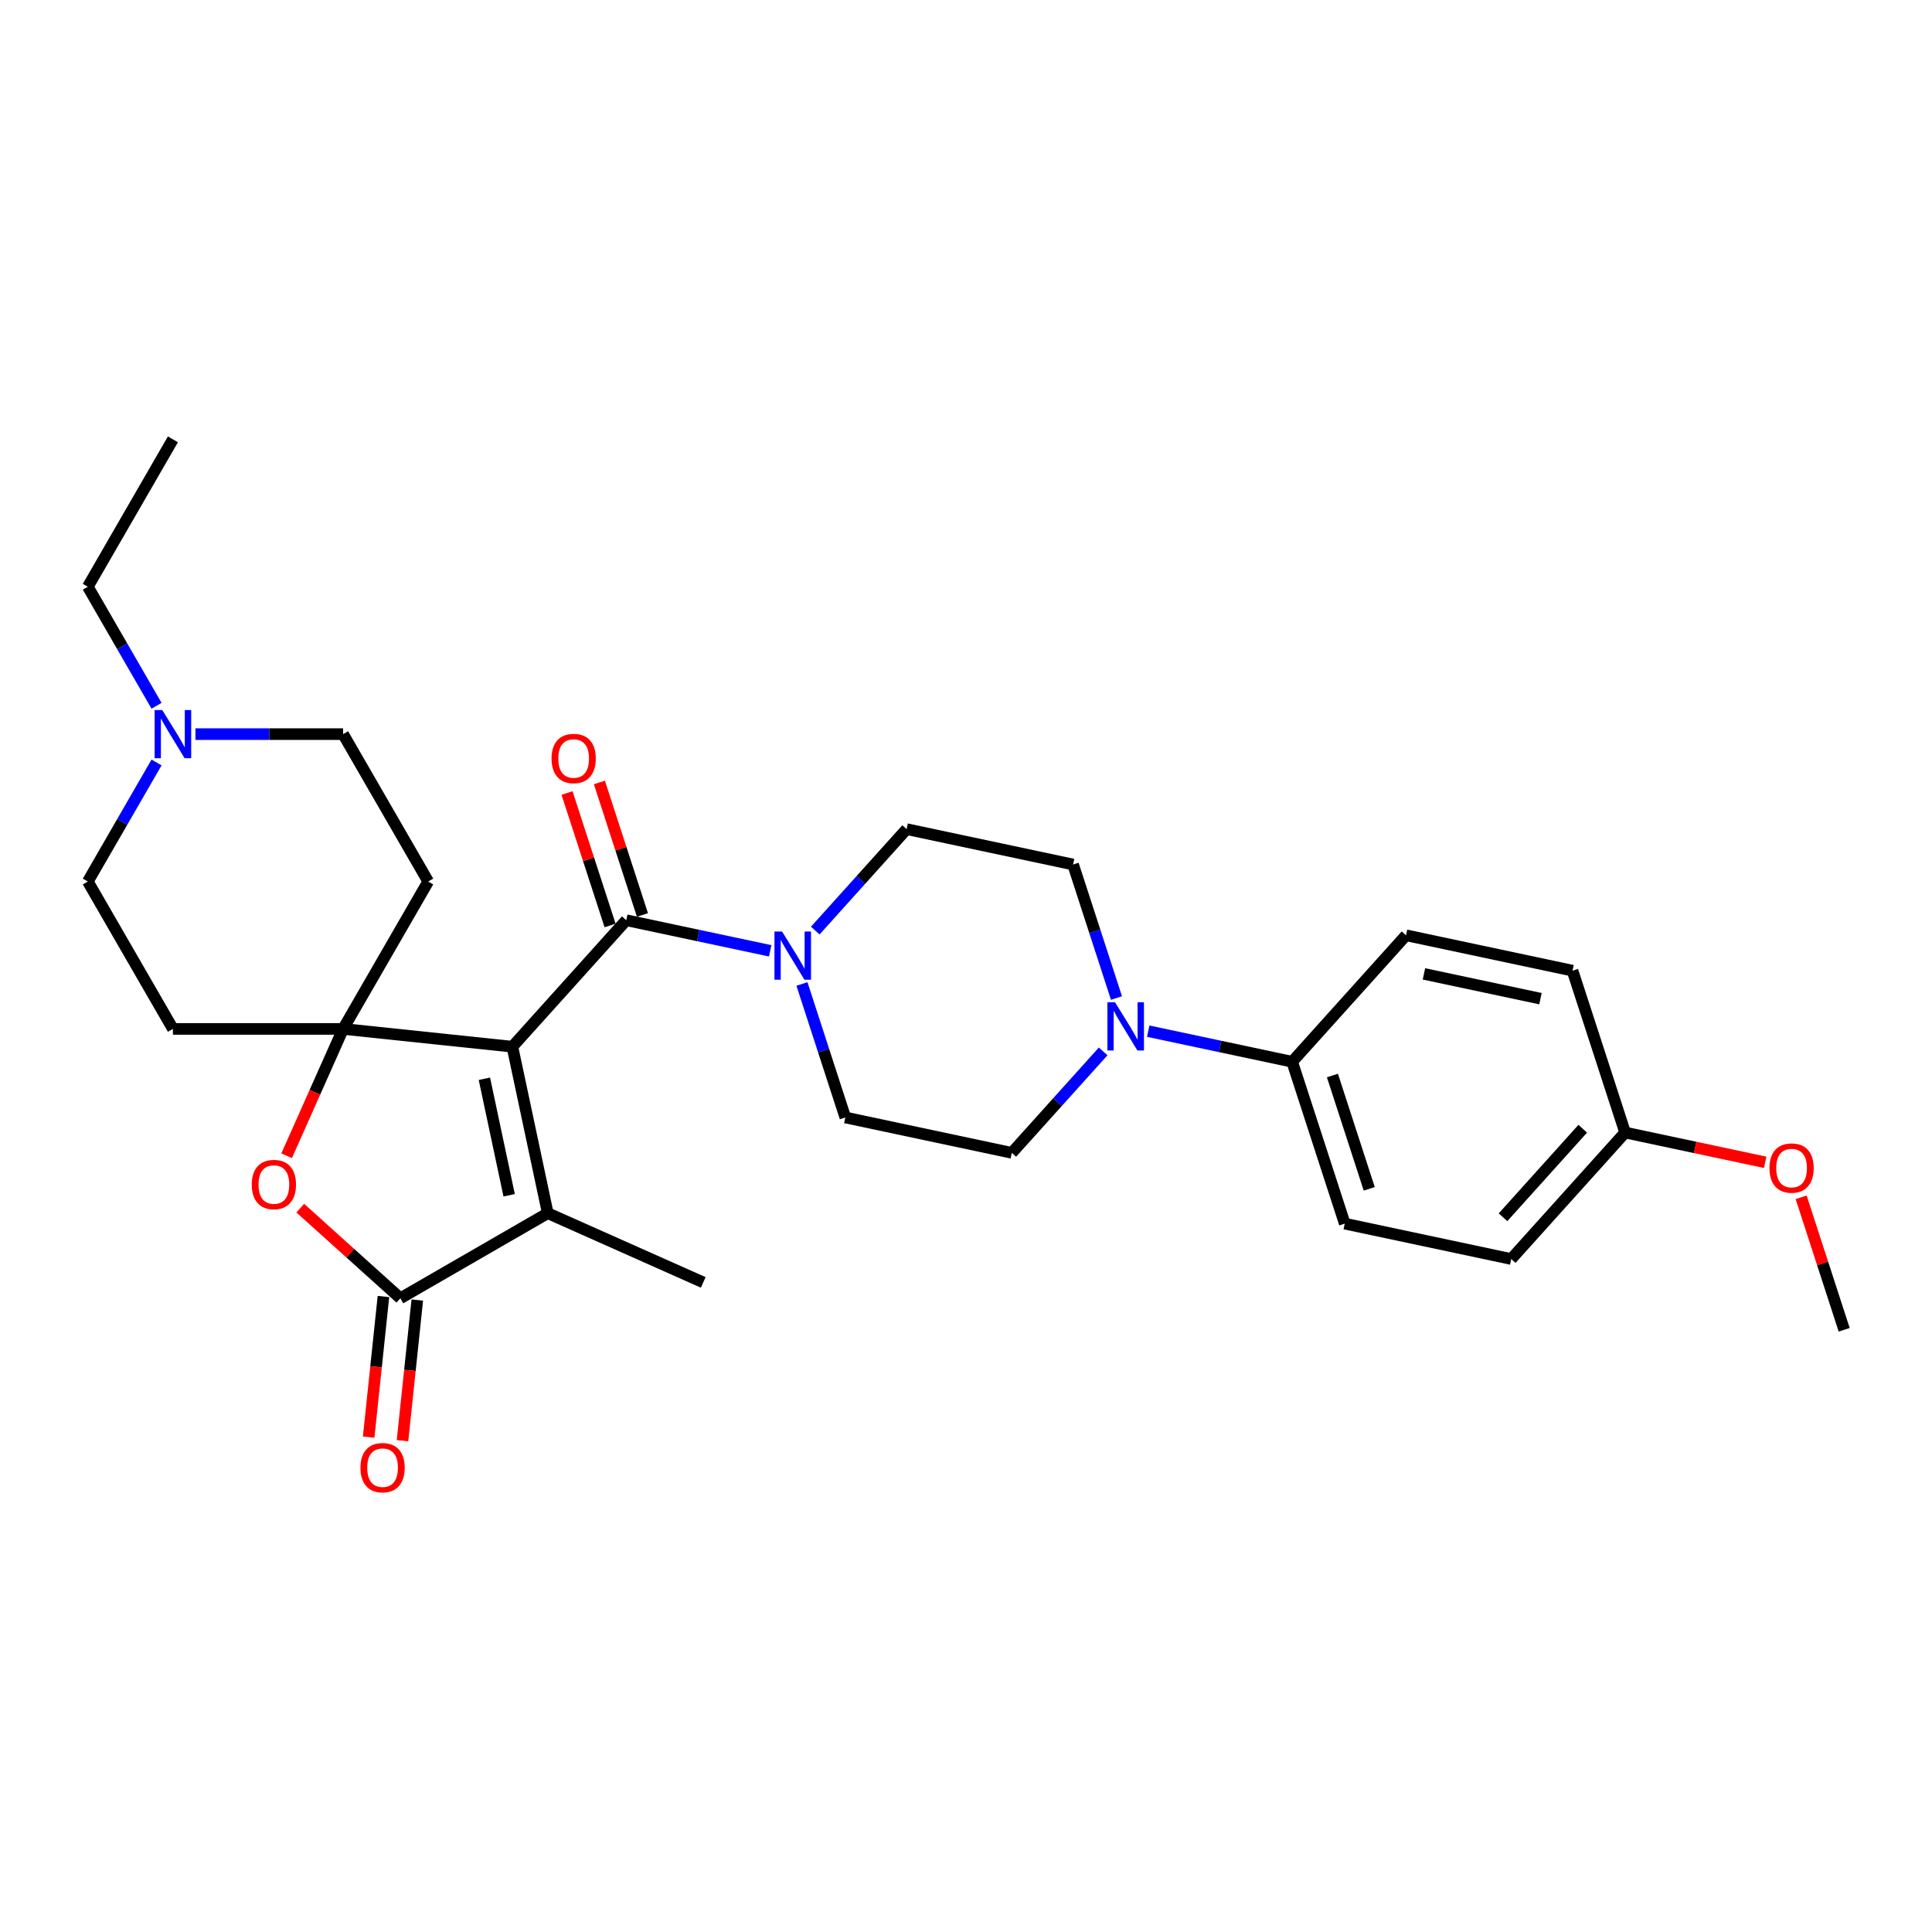 <?xml version='1.0' encoding='iso-8859-1'?>
<svg version='1.1' baseProfile='full'
              xmlns='http://www.w3.org/2000/svg'
                      xmlns:rdkit='http://www.rdkit.org/xml'
                      xmlns:xlink='http://www.w3.org/1999/xlink'
                  xml:space='preserve'
width='1000px' height='1000px' viewBox='0 0 1000 1000'>
<!-- END OF HEADER -->
<rect style='opacity:1.0;fill:#FFFFFF;stroke:none' width='1000' height='1000' x='0' y='0'> </rect>
<path class='bond-0' d='M 265.204,541.772 L 177.594,532.564' style='fill:none;fill-rule:evenodd;stroke:#000000;stroke-width:6px;stroke-linecap:butt;stroke-linejoin:miter;stroke-opacity:1' />
<path class='bond-1' d='M 265.204,541.772 L 324.149,476.306' style='fill:none;fill-rule:evenodd;stroke:#000000;stroke-width:6px;stroke-linecap:butt;stroke-linejoin:miter;stroke-opacity:1' />
<path class='bond-2' d='M 265.204,541.772 L 283.519,627.94' style='fill:none;fill-rule:evenodd;stroke:#000000;stroke-width:6px;stroke-linecap:butt;stroke-linejoin:miter;stroke-opacity:1' />
<path class='bond-2' d='M 250.718,558.36 L 263.538,618.677' style='fill:none;fill-rule:evenodd;stroke:#000000;stroke-width:6px;stroke-linecap:butt;stroke-linejoin:miter;stroke-opacity:1' />
<path class='bond-4' d='M 177.594,532.564 L 162.977,565.393' style='fill:none;fill-rule:evenodd;stroke:#000000;stroke-width:6px;stroke-linecap:butt;stroke-linejoin:miter;stroke-opacity:1' />
<path class='bond-4' d='M 162.977,565.393 L 148.36,598.223' style='fill:none;fill-rule:evenodd;stroke:#FF0000;stroke-width:6px;stroke-linecap:butt;stroke-linejoin:miter;stroke-opacity:1' />
<path class='bond-7' d='M 177.594,532.564 L 221.64,456.273' style='fill:none;fill-rule:evenodd;stroke:#000000;stroke-width:6px;stroke-linecap:butt;stroke-linejoin:miter;stroke-opacity:1' />
<path class='bond-8' d='M 177.594,532.564 L 89.501,532.564' style='fill:none;fill-rule:evenodd;stroke:#000000;stroke-width:6px;stroke-linecap:butt;stroke-linejoin:miter;stroke-opacity:1' />
<path class='bond-5' d='M 324.149,476.306 L 361.401,484.224' style='fill:none;fill-rule:evenodd;stroke:#000000;stroke-width:6px;stroke-linecap:butt;stroke-linejoin:miter;stroke-opacity:1' />
<path class='bond-5' d='M 361.401,484.224 L 398.654,492.143' style='fill:none;fill-rule:evenodd;stroke:#0000FF;stroke-width:6px;stroke-linecap:butt;stroke-linejoin:miter;stroke-opacity:1' />
<path class='bond-11' d='M 332.527,473.584 L 321.387,439.296' style='fill:none;fill-rule:evenodd;stroke:#000000;stroke-width:6px;stroke-linecap:butt;stroke-linejoin:miter;stroke-opacity:1' />
<path class='bond-11' d='M 321.387,439.296 L 310.246,405.008' style='fill:none;fill-rule:evenodd;stroke:#FF0000;stroke-width:6px;stroke-linecap:butt;stroke-linejoin:miter;stroke-opacity:1' />
<path class='bond-11' d='M 315.771,479.028 L 304.63,444.74' style='fill:none;fill-rule:evenodd;stroke:#000000;stroke-width:6px;stroke-linecap:butt;stroke-linejoin:miter;stroke-opacity:1' />
<path class='bond-11' d='M 304.63,444.74 L 293.489,410.452' style='fill:none;fill-rule:evenodd;stroke:#FF0000;stroke-width:6px;stroke-linecap:butt;stroke-linejoin:miter;stroke-opacity:1' />
<path class='bond-3' d='M 283.519,627.94 L 207.229,671.986' style='fill:none;fill-rule:evenodd;stroke:#000000;stroke-width:6px;stroke-linecap:butt;stroke-linejoin:miter;stroke-opacity:1' />
<path class='bond-22' d='M 283.519,627.94 L 363.996,663.77' style='fill:none;fill-rule:evenodd;stroke:#000000;stroke-width:6px;stroke-linecap:butt;stroke-linejoin:miter;stroke-opacity:1' />
<path class='bond-12' d='M 198.468,671.065 L 194.642,707.462' style='fill:none;fill-rule:evenodd;stroke:#000000;stroke-width:6px;stroke-linecap:butt;stroke-linejoin:miter;stroke-opacity:1' />
<path class='bond-12' d='M 194.642,707.462 L 190.817,743.858' style='fill:none;fill-rule:evenodd;stroke:#FF0000;stroke-width:6px;stroke-linecap:butt;stroke-linejoin:miter;stroke-opacity:1' />
<path class='bond-12' d='M 215.99,672.907 L 212.164,709.303' style='fill:none;fill-rule:evenodd;stroke:#000000;stroke-width:6px;stroke-linecap:butt;stroke-linejoin:miter;stroke-opacity:1' />
<path class='bond-12' d='M 212.164,709.303 L 208.339,745.7' style='fill:none;fill-rule:evenodd;stroke:#FF0000;stroke-width:6px;stroke-linecap:butt;stroke-linejoin:miter;stroke-opacity:1' />
<path class='bond-29' d='M 207.229,671.986 L 181.323,648.66' style='fill:none;fill-rule:evenodd;stroke:#000000;stroke-width:6px;stroke-linecap:butt;stroke-linejoin:miter;stroke-opacity:1' />
<path class='bond-29' d='M 181.323,648.66 L 155.417,625.335' style='fill:none;fill-rule:evenodd;stroke:#FF0000;stroke-width:6px;stroke-linecap:butt;stroke-linejoin:miter;stroke-opacity:1' />
<path class='bond-13' d='M 415.086,509.298 L 426.312,543.85' style='fill:none;fill-rule:evenodd;stroke:#0000FF;stroke-width:6px;stroke-linecap:butt;stroke-linejoin:miter;stroke-opacity:1' />
<path class='bond-13' d='M 426.312,543.85 L 437.539,578.403' style='fill:none;fill-rule:evenodd;stroke:#000000;stroke-width:6px;stroke-linecap:butt;stroke-linejoin:miter;stroke-opacity:1' />
<path class='bond-14' d='M 421.981,481.668 L 445.622,455.412' style='fill:none;fill-rule:evenodd;stroke:#0000FF;stroke-width:6px;stroke-linecap:butt;stroke-linejoin:miter;stroke-opacity:1' />
<path class='bond-14' d='M 445.622,455.412 L 469.263,429.156' style='fill:none;fill-rule:evenodd;stroke:#000000;stroke-width:6px;stroke-linecap:butt;stroke-linejoin:miter;stroke-opacity:1' />
<path class='bond-6' d='M 577.884,516.576 L 566.657,482.024' style='fill:none;fill-rule:evenodd;stroke:#0000FF;stroke-width:6px;stroke-linecap:butt;stroke-linejoin:miter;stroke-opacity:1' />
<path class='bond-6' d='M 566.657,482.024 L 555.43,447.472' style='fill:none;fill-rule:evenodd;stroke:#000000;stroke-width:6px;stroke-linecap:butt;stroke-linejoin:miter;stroke-opacity:1' />
<path class='bond-10' d='M 594.316,533.732 L 631.568,541.65' style='fill:none;fill-rule:evenodd;stroke:#0000FF;stroke-width:6px;stroke-linecap:butt;stroke-linejoin:miter;stroke-opacity:1' />
<path class='bond-10' d='M 631.568,541.65 L 668.82,549.568' style='fill:none;fill-rule:evenodd;stroke:#000000;stroke-width:6px;stroke-linecap:butt;stroke-linejoin:miter;stroke-opacity:1' />
<path class='bond-31' d='M 570.989,544.206 L 547.348,570.462' style='fill:none;fill-rule:evenodd;stroke:#0000FF;stroke-width:6px;stroke-linecap:butt;stroke-linejoin:miter;stroke-opacity:1' />
<path class='bond-31' d='M 547.348,570.462 L 523.707,596.718' style='fill:none;fill-rule:evenodd;stroke:#000000;stroke-width:6px;stroke-linecap:butt;stroke-linejoin:miter;stroke-opacity:1' />
<path class='bond-17' d='M 221.64,456.273 L 177.594,379.983' style='fill:none;fill-rule:evenodd;stroke:#000000;stroke-width:6px;stroke-linecap:butt;stroke-linejoin:miter;stroke-opacity:1' />
<path class='bond-18' d='M 89.501,532.564 L 45.455,456.273' style='fill:none;fill-rule:evenodd;stroke:#000000;stroke-width:6px;stroke-linecap:butt;stroke-linejoin:miter;stroke-opacity:1' />
<path class='bond-9' d='M 81.028,394.659 L 63.241,425.466' style='fill:none;fill-rule:evenodd;stroke:#0000FF;stroke-width:6px;stroke-linecap:butt;stroke-linejoin:miter;stroke-opacity:1' />
<path class='bond-9' d='M 63.241,425.466 L 45.455,456.273' style='fill:none;fill-rule:evenodd;stroke:#000000;stroke-width:6px;stroke-linecap:butt;stroke-linejoin:miter;stroke-opacity:1' />
<path class='bond-26' d='M 81.028,365.306 L 63.241,334.499' style='fill:none;fill-rule:evenodd;stroke:#0000FF;stroke-width:6px;stroke-linecap:butt;stroke-linejoin:miter;stroke-opacity:1' />
<path class='bond-26' d='M 63.241,334.499 L 45.455,303.692' style='fill:none;fill-rule:evenodd;stroke:#000000;stroke-width:6px;stroke-linecap:butt;stroke-linejoin:miter;stroke-opacity:1' />
<path class='bond-30' d='M 101.164,379.983 L 139.379,379.983' style='fill:none;fill-rule:evenodd;stroke:#0000FF;stroke-width:6px;stroke-linecap:butt;stroke-linejoin:miter;stroke-opacity:1' />
<path class='bond-30' d='M 139.379,379.983 L 177.594,379.983' style='fill:none;fill-rule:evenodd;stroke:#000000;stroke-width:6px;stroke-linecap:butt;stroke-linejoin:miter;stroke-opacity:1' />
<path class='bond-19' d='M 668.82,549.568 L 696.042,633.349' style='fill:none;fill-rule:evenodd;stroke:#000000;stroke-width:6px;stroke-linecap:butt;stroke-linejoin:miter;stroke-opacity:1' />
<path class='bond-19' d='M 689.66,556.691 L 708.715,615.338' style='fill:none;fill-rule:evenodd;stroke:#000000;stroke-width:6px;stroke-linecap:butt;stroke-linejoin:miter;stroke-opacity:1' />
<path class='bond-20' d='M 668.82,549.568 L 727.766,484.103' style='fill:none;fill-rule:evenodd;stroke:#000000;stroke-width:6px;stroke-linecap:butt;stroke-linejoin:miter;stroke-opacity:1' />
<path class='bond-16' d='M 437.539,578.403 L 523.707,596.718' style='fill:none;fill-rule:evenodd;stroke:#000000;stroke-width:6px;stroke-linecap:butt;stroke-linejoin:miter;stroke-opacity:1' />
<path class='bond-15' d='M 469.263,429.156 L 555.43,447.472' style='fill:none;fill-rule:evenodd;stroke:#000000;stroke-width:6px;stroke-linecap:butt;stroke-linejoin:miter;stroke-opacity:1' />
<path class='bond-24' d='M 696.042,633.349 L 782.21,651.665' style='fill:none;fill-rule:evenodd;stroke:#000000;stroke-width:6px;stroke-linecap:butt;stroke-linejoin:miter;stroke-opacity:1' />
<path class='bond-23' d='M 727.766,484.103 L 813.933,502.418' style='fill:none;fill-rule:evenodd;stroke:#000000;stroke-width:6px;stroke-linecap:butt;stroke-linejoin:miter;stroke-opacity:1' />
<path class='bond-23' d='M 737.028,504.083 L 797.345,516.904' style='fill:none;fill-rule:evenodd;stroke:#000000;stroke-width:6px;stroke-linecap:butt;stroke-linejoin:miter;stroke-opacity:1' />
<path class='bond-21' d='M 841.156,586.199 L 813.933,502.418' style='fill:none;fill-rule:evenodd;stroke:#000000;stroke-width:6px;stroke-linecap:butt;stroke-linejoin:miter;stroke-opacity:1' />
<path class='bond-25' d='M 841.156,586.199 L 877.412,593.906' style='fill:none;fill-rule:evenodd;stroke:#000000;stroke-width:6px;stroke-linecap:butt;stroke-linejoin:miter;stroke-opacity:1' />
<path class='bond-25' d='M 877.412,593.906 L 913.669,601.612' style='fill:none;fill-rule:evenodd;stroke:#FF0000;stroke-width:6px;stroke-linecap:butt;stroke-linejoin:miter;stroke-opacity:1' />
<path class='bond-32' d='M 841.156,586.199 L 782.21,651.665' style='fill:none;fill-rule:evenodd;stroke:#000000;stroke-width:6px;stroke-linecap:butt;stroke-linejoin:miter;stroke-opacity:1' />
<path class='bond-32' d='M 819.221,584.23 L 777.959,630.056' style='fill:none;fill-rule:evenodd;stroke:#000000;stroke-width:6px;stroke-linecap:butt;stroke-linejoin:miter;stroke-opacity:1' />
<path class='bond-27' d='M 932.264,619.72 L 943.405,654.008' style='fill:none;fill-rule:evenodd;stroke:#FF0000;stroke-width:6px;stroke-linecap:butt;stroke-linejoin:miter;stroke-opacity:1' />
<path class='bond-27' d='M 943.405,654.008 L 954.545,688.296' style='fill:none;fill-rule:evenodd;stroke:#000000;stroke-width:6px;stroke-linecap:butt;stroke-linejoin:miter;stroke-opacity:1' />
<path class='bond-28' d='M 45.455,303.692 L 89.501,227.401' style='fill:none;fill-rule:evenodd;stroke:#000000;stroke-width:6px;stroke-linecap:butt;stroke-linejoin:miter;stroke-opacity:1' />
<path  class='atom-5' d='M 130.311 613.111
Q 130.311 607.121, 133.271 603.773
Q 136.231 600.425, 141.763 600.425
Q 147.295 600.425, 150.255 603.773
Q 153.215 607.121, 153.215 613.111
Q 153.215 619.172, 150.22 622.625
Q 147.225 626.043, 141.763 626.043
Q 136.266 626.043, 133.271 622.625
Q 130.311 619.207, 130.311 613.111
M 141.763 623.224
Q 145.569 623.224, 147.612 620.687
Q 149.691 618.115, 149.691 613.111
Q 149.691 608.213, 147.612 605.746
Q 145.569 603.244, 141.763 603.244
Q 137.958 603.244, 135.879 605.711
Q 133.835 608.178, 133.835 613.111
Q 133.835 618.15, 135.879 620.687
Q 137.958 623.224, 141.763 623.224
' fill='#FF0000'/>
<path  class='atom-6' d='M 404.802 482.148
L 412.977 495.362
Q 413.788 496.665, 415.092 499.026
Q 416.395 501.387, 416.466 501.528
L 416.466 482.148
L 419.778 482.148
L 419.778 507.096
L 416.36 507.096
L 407.586 492.648
Q 406.564 490.957, 405.472 489.019
Q 404.415 487.081, 404.098 486.482
L 404.098 507.096
L 400.856 507.096
L 400.856 482.148
L 404.802 482.148
' fill='#0000FF'/>
<path  class='atom-7' d='M 577.138 518.779
L 585.313 531.993
Q 586.123 533.296, 587.427 535.657
Q 588.731 538.018, 588.801 538.159
L 588.801 518.779
L 592.114 518.779
L 592.114 543.727
L 588.696 543.727
L 579.922 529.279
Q 578.9 527.588, 577.807 525.65
Q 576.75 523.712, 576.433 523.113
L 576.433 543.727
L 573.191 543.727
L 573.191 518.779
L 577.138 518.779
' fill='#0000FF'/>
<path  class='atom-10' d='M 83.986 367.509
L 92.161 380.723
Q 92.972 382.026, 94.275 384.387
Q 95.579 386.748, 95.65 386.889
L 95.65 367.509
L 98.962 367.509
L 98.962 392.456
L 95.544 392.456
L 86.77 378.009
Q 85.748 376.318, 84.656 374.38
Q 83.599 372.442, 83.282 371.843
L 83.282 392.456
L 80.04 392.456
L 80.04 367.509
L 83.986 367.509
' fill='#0000FF'/>
<path  class='atom-12' d='M 285.475 392.595
Q 285.475 386.605, 288.435 383.258
Q 291.395 379.91, 296.927 379.91
Q 302.459 379.91, 305.419 383.258
Q 308.379 386.605, 308.379 392.595
Q 308.379 398.656, 305.384 402.109
Q 302.389 405.527, 296.927 405.527
Q 291.43 405.527, 288.435 402.109
Q 285.475 398.691, 285.475 392.595
M 296.927 402.709
Q 300.733 402.709, 302.777 400.171
Q 304.856 397.599, 304.856 392.595
Q 304.856 387.698, 302.777 385.231
Q 300.733 382.729, 296.927 382.729
Q 293.122 382.729, 291.043 385.196
Q 288.999 387.662, 288.999 392.595
Q 288.999 397.634, 291.043 400.171
Q 293.122 402.709, 296.927 402.709
' fill='#FF0000'/>
<path  class='atom-13' d='M 186.569 759.667
Q 186.569 753.676, 189.528 750.329
Q 192.488 746.981, 198.021 746.981
Q 203.553 746.981, 206.513 750.329
Q 209.473 753.676, 209.473 759.667
Q 209.473 765.727, 206.477 769.181
Q 203.482 772.599, 198.021 772.599
Q 192.524 772.599, 189.528 769.181
Q 186.569 765.763, 186.569 759.667
M 198.021 769.78
Q 201.826 769.78, 203.87 767.243
Q 205.949 764.67, 205.949 759.667
Q 205.949 754.769, 203.87 752.302
Q 201.826 749.8, 198.021 749.8
Q 194.215 749.8, 192.136 752.267
Q 190.092 754.733, 190.092 759.667
Q 190.092 764.705, 192.136 767.243
Q 194.215 769.78, 198.021 769.78
' fill='#FF0000'/>
<path  class='atom-26' d='M 915.871 604.585
Q 915.871 598.595, 918.831 595.247
Q 921.791 591.9, 927.323 591.9
Q 932.856 591.9, 935.815 595.247
Q 938.775 598.595, 938.775 604.585
Q 938.775 610.646, 935.78 614.099
Q 932.785 617.517, 927.323 617.517
Q 921.826 617.517, 918.831 614.099
Q 915.871 610.681, 915.871 604.585
M 927.323 614.698
Q 931.129 614.698, 933.173 612.161
Q 935.252 609.589, 935.252 604.585
Q 935.252 599.687, 933.173 597.221
Q 931.129 594.719, 927.323 594.719
Q 923.518 594.719, 921.439 597.185
Q 919.395 599.652, 919.395 604.585
Q 919.395 609.624, 921.439 612.161
Q 923.518 614.698, 927.323 614.698
' fill='#FF0000'/>
</svg>
